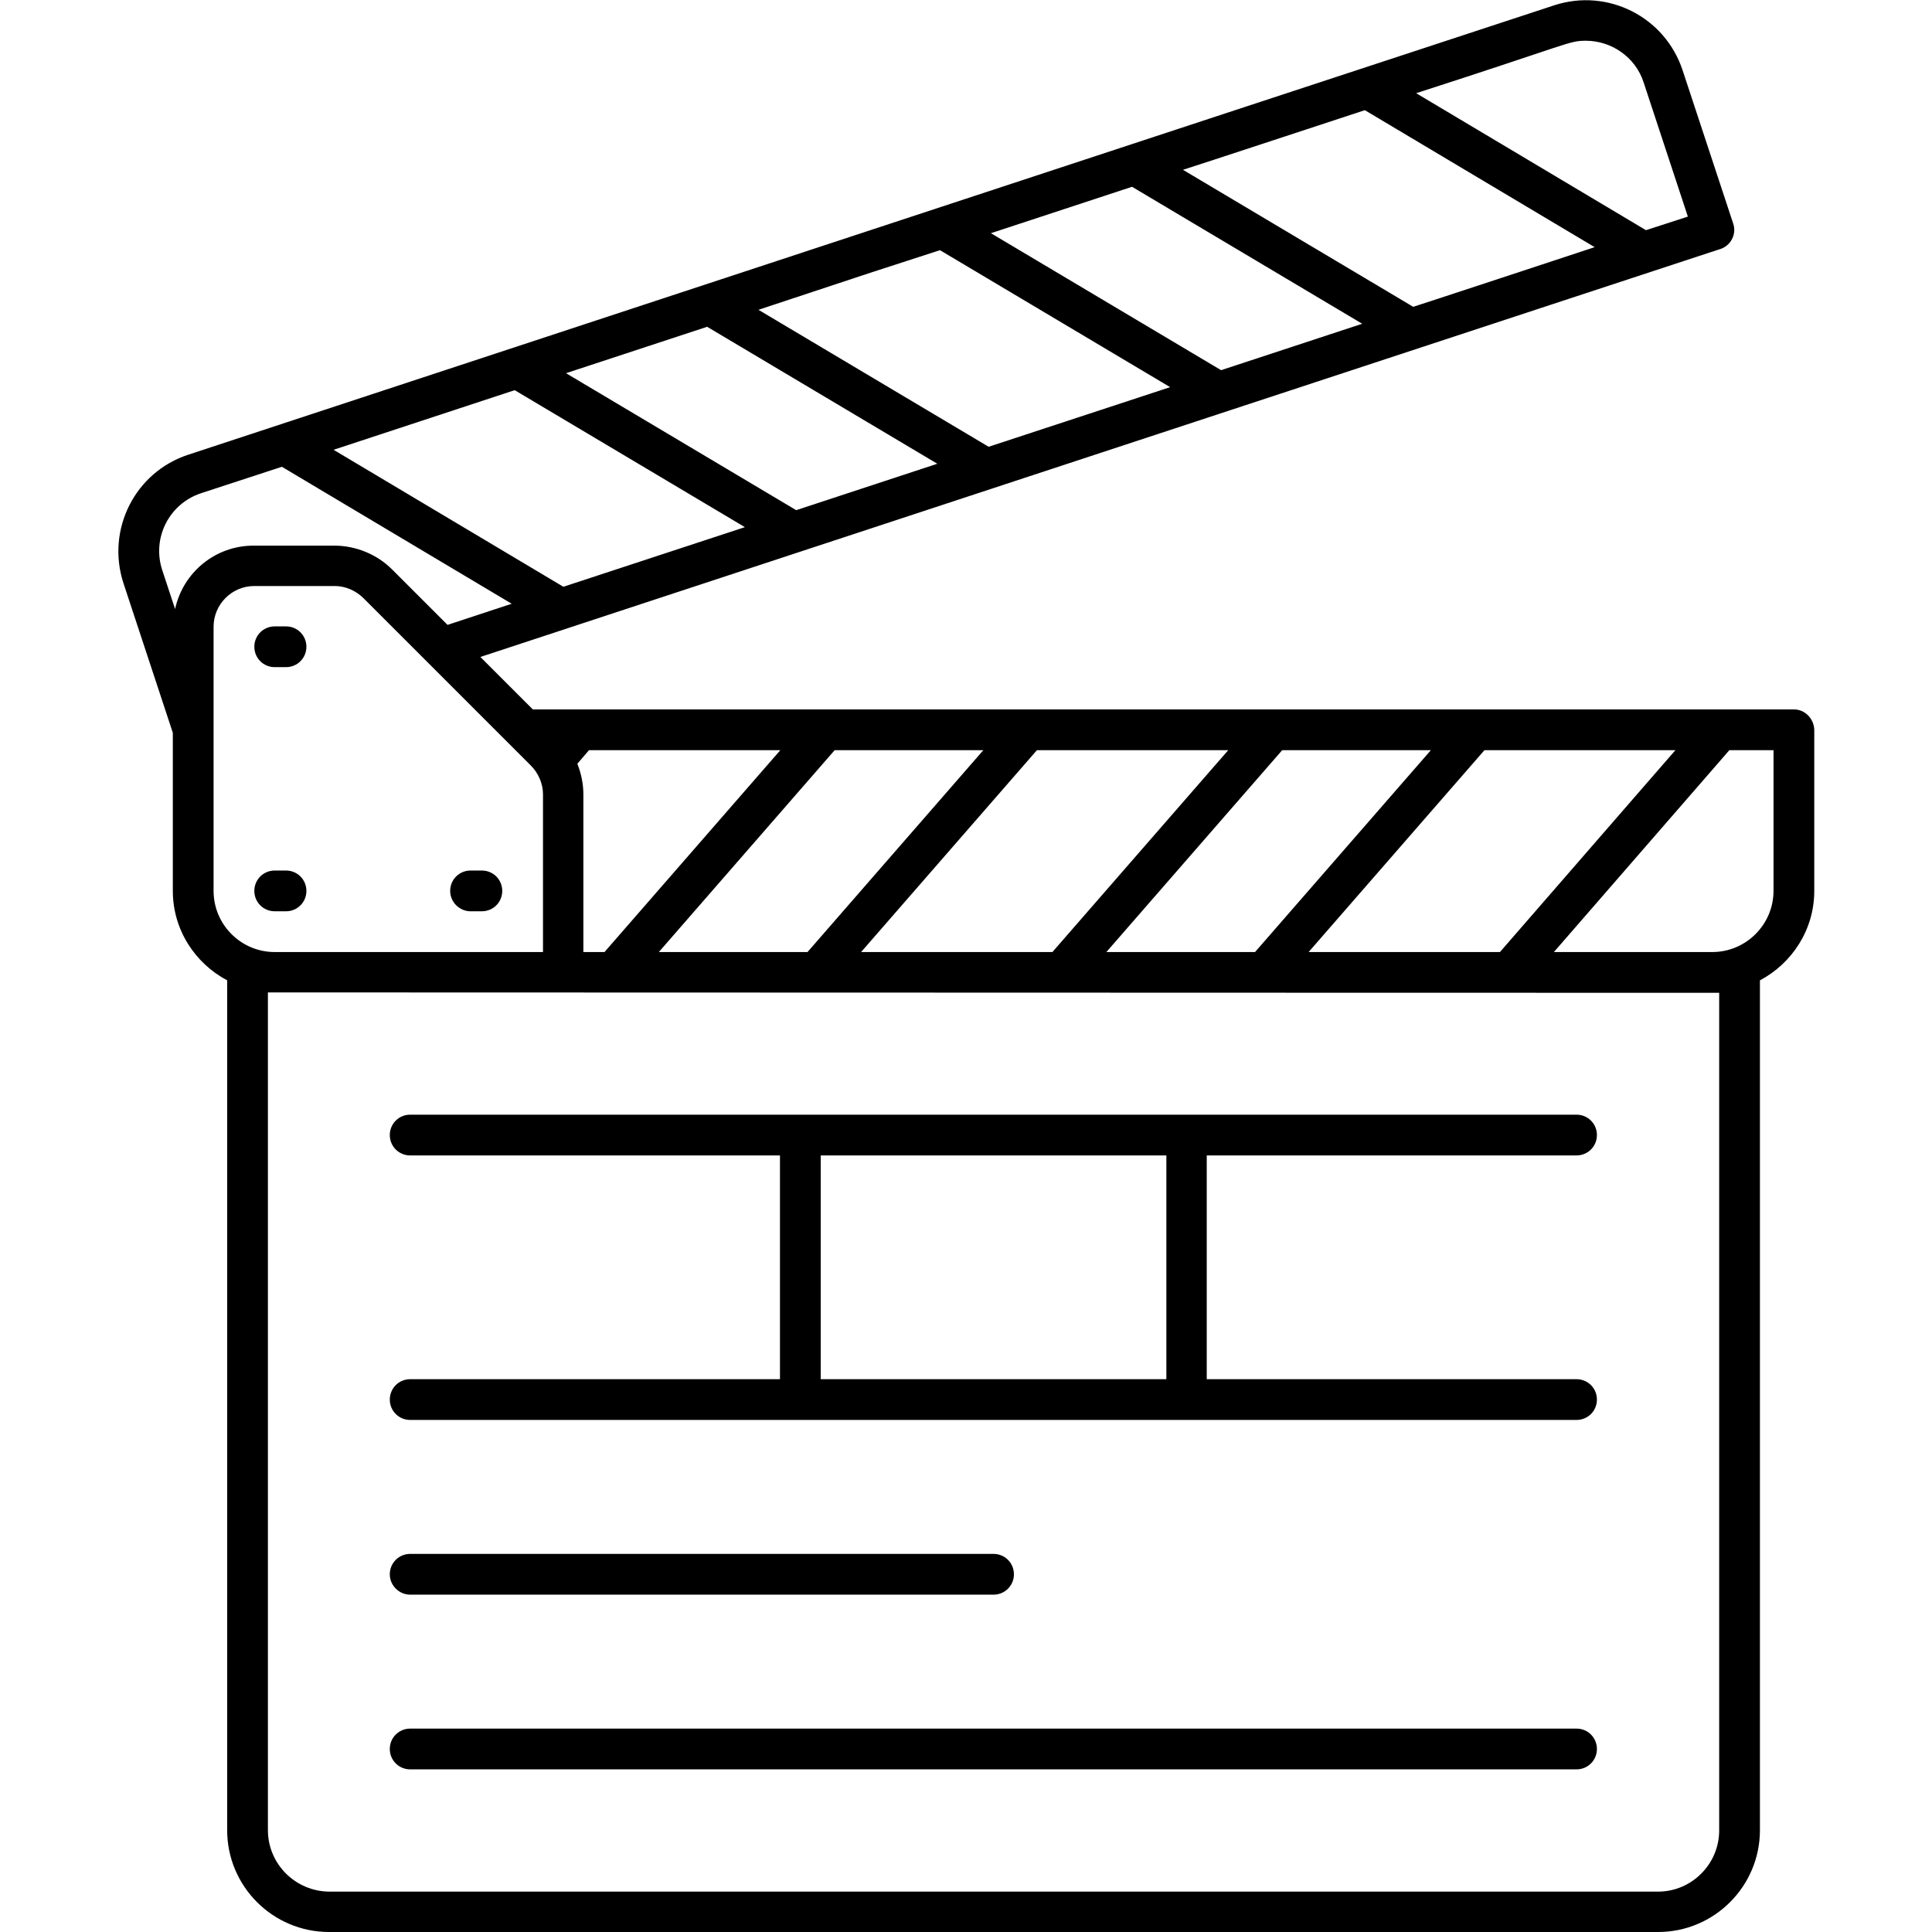 <svg xmlns="http://www.w3.org/2000/svg" enable-background="new 0 0 512 512" viewBox="0 0 512 512" id="clapperboard">
  <path d="M417.8 458.1H108.7c-3 0-5.4 2.4-5.4 5.4s2.4 5.4 5.4 5.4h309.1c3 0 5.4-2.4 5.4-5.4S420.8 458.1 417.8 458.1zM108.7 422.6h154.6c3 0 5.4-2.4 5.4-5.4 0-3-2.4-5.4-5.4-5.4H108.7c-3 0-5.4 2.4-5.4 5.4C103.3 420.2 105.8 422.6 108.7 422.6zM108.7 295.4c-3 0-5.4 2.4-5.4 5.4 0 3 2.4 5.4 5.4 5.4h98v59.3h-98c-3 0-5.4 2.4-5.4 5.4s2.4 5.4 5.4 5.4c63.1 0 200 0 309.1 0 3 0 5.4-2.4 5.4-5.4s-2.4-5.4-5.4-5.4h-98v-59.3h98c3 0 5.4-2.4 5.4-5.4 0-3-2.4-5.4-5.4-5.4C354.8 295.4 217.9 295.4 108.7 295.4zM309.1 365.5h-91.6v-59.3h91.6V365.5z"></path>
  <path d="M475.4,188c-71.4,0-265,0-334.2,0l-13.9-13.9c0.6-0.2,344.9-113.5,328.6-108.1c2.8-0.9,4.4-4,3.4-6.8l-13.4-40.6c-4.7-14.2-19.9-21.8-34-17.2C328.1,28.9,121.3,97,49.9,120.5c-14.1,4.6-21.8,19.8-17.2,34l13.1,39.7v41.9c0,10.3,5.9,19.2,14.4,23.7V485c0,14.9,12.1,27,27,27h352.2c14.9,0,27-12.1,27-27V259.8c8.5-4.5,14.4-13.4,14.4-23.7v-42.7C480.7,190.4,478.3,188,475.4,188z M444,198.8l-46.5,53.5h-50.7l46.6-53.5H444z M293.2,252.3l46.6-53.5h39.4l-46.6,53.5H293.2z M325.5,198.8l-46.6,53.5h-50.7l46.6-53.5H325.5z M174.6,252.3l46.6-53.5h39.4l-46.6,53.5H174.6z M206.8,198.8l-46.6,53.5h-5.6v-41.8c0-2.8-0.6-5.6-1.6-8.1l3.1-3.6L206.8,198.8L206.8,198.8L206.8,198.8z M136.4,103.4l61,36.3l-48.1,15.8l-60.9-36.3L136.4,103.4z M150,98.9l37.4-12.3l61,36.3l-37.4,12.3L150,98.9z M249.1,66.3l61,36.3l-48.1,15.8l-61-36.3l29.6-9.8L249.1,66.3z M300,49.5l61,36.3l-37.4,12.3l-61-36.3L300,49.5z M361.7,29.2l60.9,36.3c-0.9,0.3-49.4,16.3-48.1,15.8l-61-36.3C314.3,44.8,363.5,28.6,361.7,29.2z M420.3,10.8c6.6,0,13.1,4.2,15.3,11.1l11.7,35.5L436.2,61l-60.9-36.3C416.6,11.4,415.7,10.8,420.3,10.8z M46.4,161.4L43,151.1c-2.8-8.5,1.8-17.6,10.3-20.4l21.4-7l60.9,36.3l-17,5.6l-14.7-14.7c-4-4-9.6-6.3-15.3-6.3H67.4C57.1,144.5,48.5,151.7,46.4,161.4z M56.6,166.1c0-5.9,4.8-10.8,10.8-10.8h21.3c2.8,0,5.6,1.2,7.6,3.2l44.4,44.4c2,2,3.2,4.8,3.2,7.6v41.8H72.6c-8.8-0.1-16-7.3-16-16.2L56.6,166.1L56.6,166.1z M455.6,263.1v222c0,8.9-7.3,16.2-16.2,16.2H87.2C78.3,501.2,71,494,71,485v-222C367.7,263.1,437.5,263.1,455.6,263.1z M470,236.1c0,8.9-7.3,16.2-16.2,16.2h-42l46.5-53.5H470L470,236.1L470,236.1z"></path>
  <path d="M124.7 241.5h3c3 0 5.4-2.4 5.4-5.4s-2.4-5.4-5.4-5.4h-3c-3 0-5.4 2.4-5.4 5.4S121.8 241.5 124.7 241.5zM72.8 176.8h3c3 0 5.4-2.4 5.4-5.4s-2.4-5.4-5.4-5.4h-3c-3 0-5.4 2.4-5.4 5.4S69.8 176.8 72.8 176.8zM72.8 241.5h3c3 0 5.4-2.4 5.4-5.4s-2.4-5.4-5.4-5.4h-3c-3 0-5.4 2.4-5.4 5.4S69.8 241.5 72.8 241.5z"></path>
</svg>
